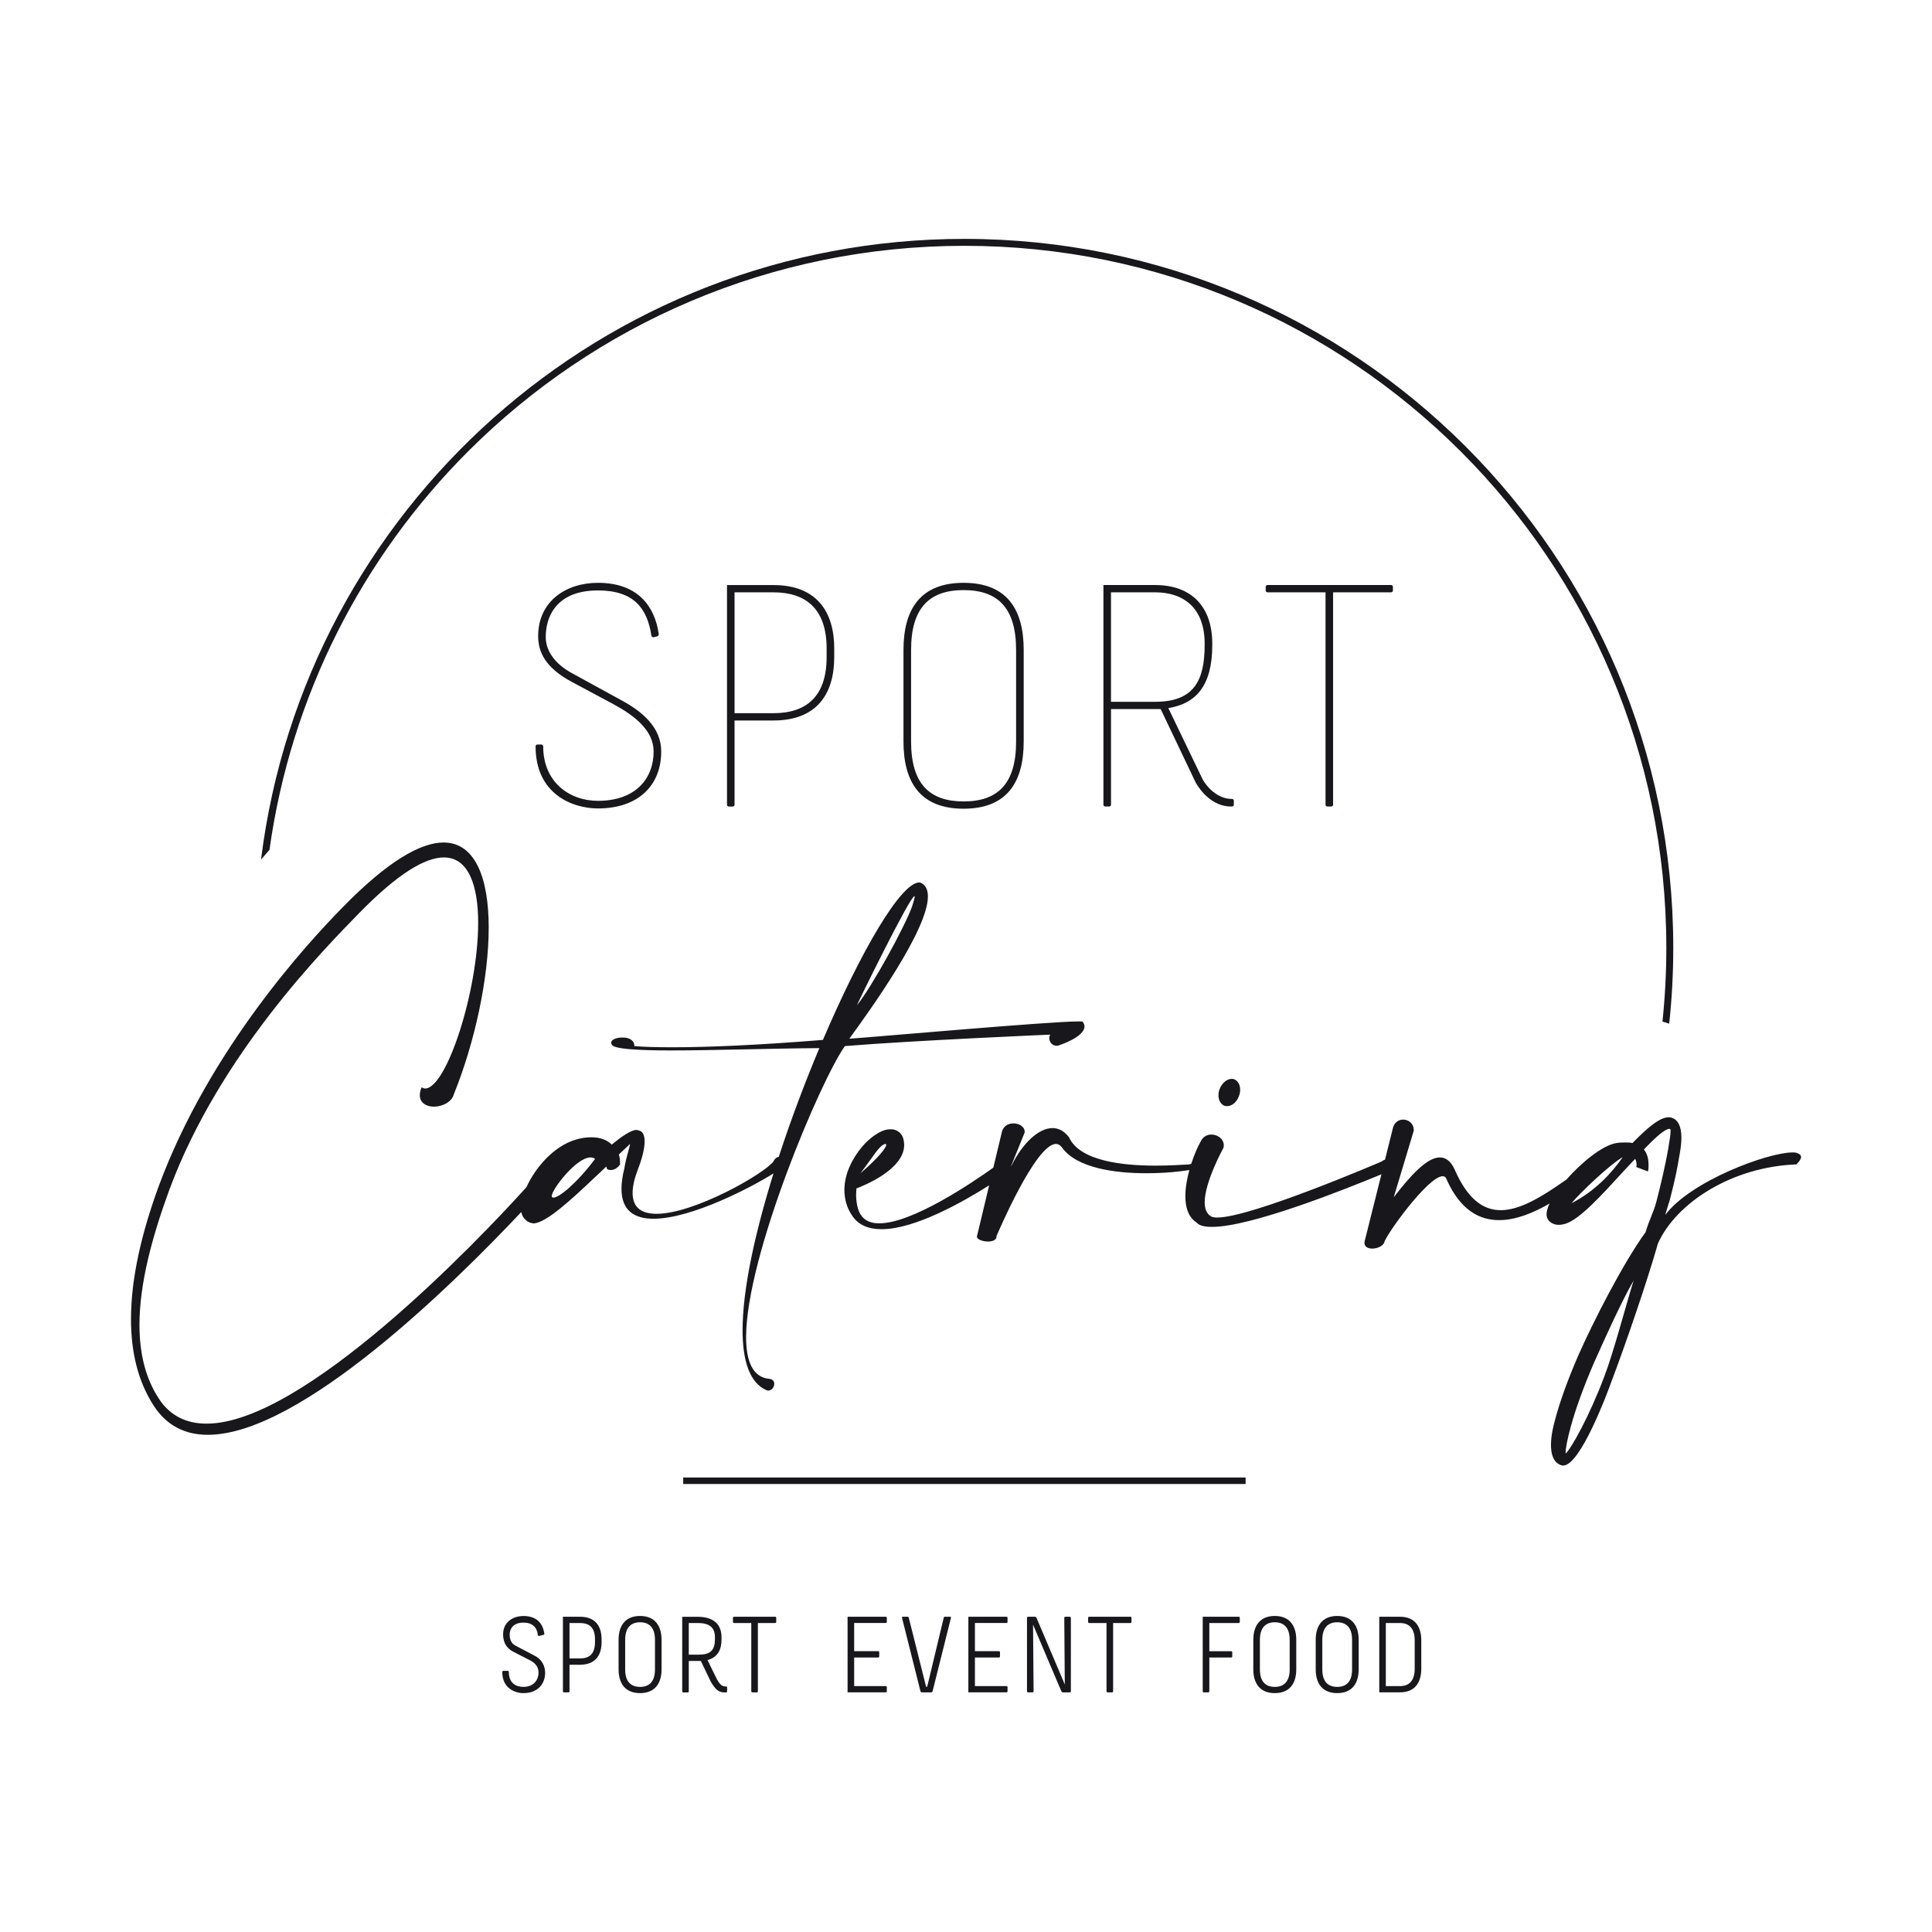<?xml version="1.0" encoding="utf-8"?>
<!-- Generator: Adobe Illustrator 16.0.0, SVG Export Plug-In . SVG Version: 6.00 Build 0)  -->
<!DOCTYPE svg PUBLIC "-//W3C//DTD SVG 1.1//EN" "http://www.w3.org/Graphics/SVG/1.1/DTD/svg11.dtd">
<svg version="1.1" id="Livello_1" xmlns="http://www.w3.org/2000/svg" xmlns:xlink="http://www.w3.org/1999/xlink" x="0px" y="0px"
	 width="90px" height="90px" viewBox="0 0 90 90" enable-background="new 0 0 90 90" xml:space="preserve">
<g>
	<path fill="#18171C" d="M27.853,37.306c-1.341,0-2.549-0.885-2.549-2.535c0-0.089-0.089-0.089-0.089-0.089h-0.177
		c0,0-0.088,0-0.088,0.089c0,2.24,1.74,2.889,2.904,2.889c1.886,0,2.948-1.076,2.948-2.653c0-1.134-0.899-1.871-1.858-2.387
		l-2.313-1.268c-0.781-0.428-1.209-1.031-1.209-1.681c0-0.884,0.443-2.166,2.433-2.166c1.695,0,2.298,0.854,2.49,2.107
		c0.015,0.074,0.104,0.074,0.104,0.074l0.177-0.045c0,0,0.074-0.029,0.059-0.117c-0.191-1.312-1.002-2.374-2.83-2.374
		c-1.518,0-2.786,0.886-2.786,2.478c0,0.722,0.31,1.473,1.591,2.15l1.901,1.018c0.988,0.531,1.887,1.224,1.887,2.21
		C30.447,36.244,29.636,37.306,27.853,37.306z"/>
	<path fill="#18171C" d="M33.866,27.254v10.228c0,0.089,0.088,0.089,0.088,0.089h0.177c0,0,0.087,0,0.087-0.089v-3.919h1.813
		c2.005,0,2.83-1.224,2.83-2.948v-0.412c0-1.711-0.825-2.948-2.83-2.948H33.866z M38.507,30.202v0.412
		c0,1.843-0.958,2.609-2.476,2.609h-1.813v-5.63h1.813C37.55,27.594,38.507,28.375,38.507,30.202z"/>
	<path fill="#18171C" d="M42.088,30.275v4.273c0,1.888,0.781,3.125,2.8,3.125s2.8-1.237,2.8-3.125v-4.273
		c0-1.887-0.781-3.125-2.8-3.125S42.088,28.389,42.088,30.275z M47.334,30.275v4.273c0,1.976-0.867,2.786-2.446,2.786
		c-1.576,0-2.446-0.811-2.446-2.786v-4.273c0-1.975,0.87-2.786,2.446-2.786C46.467,27.489,47.334,28.301,47.334,30.275z"/>
	<path fill="#18171C" d="M56.472,30.054V29.98c0-1.695-0.942-2.727-2.669-2.727h-2.401v10.228c0,0.089,0.089,0.089,0.089,0.089
		h0.178c0,0,0.086,0,0.086-0.089v-4.45h2.314l1.636,3.435c0.221,0.383,0.781,1.104,1.637,1.104h0.045
		c0.089,0,0.089-0.089,0.089-0.089v-0.177c0,0,0-0.088-0.089-0.088h-0.03c-0.53,0-1.046-0.412-1.327-0.898l-1.605-3.332
		C55.704,32.78,56.472,31.955,56.472,30.054z M53.817,32.692h-2.063v-5.1h2.049c1.342,0,2.314,0.737,2.314,2.388v0.073
		C56.117,31.706,55.615,32.692,53.817,32.692z"/>
	<path fill="#18171C" d="M61.835,37.57h0.178c0,0,0.087,0,0.087-0.089v-9.889h2.698c0.089,0,0.089-0.088,0.089-0.088v-0.162
		c0,0,0-0.089-0.089-0.089H59.05c-0.089,0-0.089,0.089-0.089,0.089v0.162c0,0,0,0.088,0.089,0.088h2.698v9.889
		C61.748,37.57,61.835,37.57,61.835,37.57z"/>
	<path fill="#18171C" d="M28.883,54.19c0-0.08,0-0.245-0.055-0.409c0.314-0.3,0.52-0.491,0.52-0.491v0.013
		c0,0.11-0.178,0.588-0.26,1.107c-0.095,0.383-0.137,0.696-0.137,0.97c0,1.024,0.614,1.394,1.49,1.394
		c1.769,0,4.589-1.478,5.592-2.113c-0.86,2.763-1.441,5.4-1.441,7.303c0,1.434,0.329,2.458,1.12,2.8
		c0.028,0.014,0.055,0.014,0.083,0.014c0.15,0,0.273-0.164,0.273-0.313c0-0.11-0.068-0.219-0.233-0.233
		c-0.766-0.068-1.079-0.818-1.079-1.938c0-3.813,3.497-12.021,4.602-13.563c3.17-0.261,9.561-0.534,9.561-0.534
		c-0.025,0.055-0.04,0.11-0.04,0.165c0,0.19,0.151,0.355,0.341,0.355c0.056,0,0.109-0.015,0.165-0.042c0,0,1.134-0.368,1.134-0.86
		c0-0.068-0.027-0.137-0.083-0.219c-0.028-0.014-0.096-0.014-0.189-0.014c-1.367,0-9.48,0.725-10.683,0.806
		c0.983-1.352,3.661-5.066,3.661-6.624c0-0.328-0.109-0.56-0.37-0.656h-0.027c-0.861,0-2.718,3.184-4.494,7.336
		c-3.046,0.245-5.382,0.342-6.98,0.342c-0.765,0-1.38-0.015-1.803-0.055c0-0.315-0.314-0.397-0.519-0.397h-0.082
		c-0.177,0-0.478,0.068-0.478,0.247c0,0.026,0.013,0.054,0.028,0.081c0.081,0.204,1.201,0.272,2.758,0.272
		c1.994,0,4.698-0.095,6.911-0.108c-0.68,1.619-1.334,3.356-1.892,5.067c-0.081,0.005-0.173,0.061-0.251,0.22
		c-0.478,0.6-3.702,2.431-5.437,2.431c-0.669,0-1.12-0.26-1.12-0.971c0-0.272,0.068-0.614,0.218-1.024
		c0.233-0.587,0.342-1.052,0.342-1.38c0-0.3-0.096-0.478-0.273-0.505c-0.028-0.014-0.069-0.027-0.11-0.027
		c-0.26,0-0.737,0.342-1.147,0.684c-0.205-0.205-0.519-0.342-0.942-0.342c-0.219,0-0.465,0.027-0.737,0.11
		c-1.053,0.313-1.899,1.338-2.294,2.212C22.215,57.865,14.12,66.319,9.625,66.319c-0.928,0-1.708-0.354-2.24-1.188
		c-0.629-0.971-0.888-2.131-0.888-3.415c0-1.898,0.575-4.069,1.394-6.297c2.335-6.31,7.28-11.281,8.851-12.894
		c1.804-1.845,3.074-2.582,3.934-2.582c1.161,0,1.599,1.326,1.599,3.047c0,3.183-1.475,7.717-2.473,7.717
		c-0.054,0-0.109-0.027-0.163-0.055c-0.056,0.137-0.082,0.259-0.082,0.369c0,0.355,0.313,0.532,0.655,0.532
		c0.396,0,0.833-0.218,0.928-0.574c0.984-2.431,1.626-5.422,1.626-7.771c0-2.28-0.615-3.961-2.104-3.961
		c-1.066,0-2.609,0.875-4.699,3.019c-1.598,1.625-6.201,6.597-8.564,12.977c-0.791,2.157-1.297,4.288-1.297,6.2
		c0,1.517,0.314,2.883,1.052,4.03c0.615,0.956,1.489,1.366,2.527,1.366c4.333,0,11.498-7.081,14.603-10.379
		c0.022,0.11,0.063,0.21,0.134,0.298c0.096,0.109,0.205,0.191,0.356,0.218c0.026,0,0.054,0.014,0.068,0.014
		c0.586,0,1.816-1.146,2.895-2.171c0.233-0.219,0.314-0.287,0.505-0.478l0.041,0.122c0.055,0.028,0.11,0.042,0.164,0.042
		c0.151,0,0.314-0.082,0.437-0.26V54.19z M42.596,41.748c0,0,0.014,0.014,0.014,0.026c0,0.056-0.041,0.205-0.122,0.452
		c-0.342,0.956-1.886,3.769-2.569,4.603C39.961,46.706,42.392,41.748,42.596,41.748z M25.784,55.789
		c-0.055,0-0.083-0.028-0.083-0.068c0-0.314,1.147-1.803,1.803-1.803c0.083,0,0.149,0.014,0.217,0.067
		C26.862,55.133,26.042,55.789,25.784,55.789z"/>
	<path fill="#18171C" d="M57.045,51.515c0.042,0.013,0.085,0.013,0.126,0.013c0.218,0,0.448-0.19,0.547-0.479
		c0.038-0.095,0.053-0.19,0.053-0.285c0-0.233-0.108-0.424-0.288-0.492c-0.038-0.014-0.066-0.014-0.108-0.014
		c-0.218,0-0.451,0.19-0.56,0.478c-0.042,0.097-0.054,0.191-0.054,0.287C56.761,51.254,56.87,51.446,57.045,51.515z"/>
	<path fill="#18171C" d="M83.681,53.7c-0.056-0.015-0.108-0.015-0.178-0.015c-1.146,0-4.739,1.324-5.927,2.909
		c0.024-0.108,0.189-0.629,0.217-0.724c0.232-0.901,0.341-1.421,0.452-2.104c0.054-0.299,0.081-0.559,0.081-0.764
		c0-0.546-0.164-0.833-0.438-0.93c-0.053-0.012-0.096-0.026-0.151-0.026c-0.434,0-1.022,0.519-1.691,1.202
		c-0.095-0.027-0.206-0.027-0.329-0.027c-0.122,0-0.259,0-0.424,0.027c-0.66,0.114-1.623,0.909-2.322,1.699
		c-1.146,0.811-2.171,1.428-3.058,1.428c-0.834,0-1.559-0.532-2.157-1.912c-0.179-0.382-0.41-0.546-0.684-0.546
		c-0.602,0-1.38,0.86-2.146,1.857l0.932-3.1v-0.028c0-0.313-0.248-0.491-0.494-0.491c-0.203,0-0.41,0.122-0.477,0.396l-0.367,1.469
		c-0.053,0.019-0.106,0.045-0.165,0.09c0,0-6.052,2.607-7.649,2.607c-0.137,0-0.245-0.015-0.314-0.068
		c-0.189-0.123-0.273-0.355-0.273-0.642c0-0.956,0.876-2.54,0.876-2.54c0.013-0.041,0.013-0.082,0.013-0.123
		c0-0.287-0.286-0.492-0.574-0.492c-0.206,0-0.396,0.097-0.504,0.328c-0.12,0.206-0.292,0.586-0.436,1.034
		c-0.038,0.015-0.081,0.027-0.125,0.031c-0.287,0.013-0.861,0.055-1.53,0.055c-1.517,0-3.537-0.205-4.042-1.325
		c-0.221-0.287-0.479-0.424-0.767-0.424c-0.638,0-1.394,0.689-1.924,1.775c-0.003-0.004-0.003-0.007-0.005-0.011l0.633-1.56v-0.027
		c0-0.246-0.26-0.396-0.52-0.396c-0.22,0-0.438,0.095-0.531,0.354l-0.41,1.707c-0.981,0.702-3.775,2.595-5.314,2.595
		c-0.383,0-0.682-0.122-0.859-0.396c-0.165-0.245-0.219-0.629-0.219-0.956c0-0.096,0.014-0.19,0.014-0.272
		c0.382-0.151,2.226-0.888,2.226-2.035c0-0.055-0.014-0.097-0.014-0.15c-0.028-0.26-0.165-0.437-0.355-0.52
		c-0.083-0.041-0.177-0.054-0.273-0.054c-0.177,0-0.355,0.054-0.547,0.163c-0.245,0.137-0.518,0.355-0.763,0.643
		c-0.452,0.532-0.833,1.256-0.833,2.021c0,0.395,0.095,0.805,0.355,1.188c0.3,0.464,0.792,0.641,1.378,0.641
		c1.542,0,3.766-1.256,5.01-2.043l-0.557,2.33c0,0.014-0.014,0.028-0.014,0.055c0,0.136,0.271,0.232,0.518,0.232
		c0.207,0,0.395-0.068,0.395-0.232v-0.026c0.016-0.015,1.805-4.289,2.775-4.289c0.094,0,0.192,0.055,0.273,0.163
		c0.682,0.957,2.444,1.203,3.933,1.203c0.842,0,1.597-0.079,2.004-0.15c-0.108,0.396-0.187,0.822-0.187,1.215
		c0,0.519,0.137,0.982,0.519,1.229c0.123,0.15,0.382,0.205,0.725,0.205c1.814,0,6.181-1.742,7.889-2.45l-0.788,3.147v0.054
		c0,0.177,0.164,0.26,0.356,0.26c0.218,0,0.477-0.097,0.561-0.273c0.027-0.287,2.035-3.1,2.731-3.1c0.081,0,0.15,0.054,0.189,0.177
		c0.63,1.393,1.503,1.87,2.431,1.87c0.778,0,1.595-0.333,2.354-0.774c-0.045,0.093-0.081,0.178-0.098,0.256
		c-0.028,0.083-0.043,0.165-0.043,0.246c0,0.178,0.085,0.328,0.273,0.423c0.084,0.042,0.179,0.068,0.288,0.068
		c0.094,0,0.206-0.014,0.329-0.054c0.654-0.205,1.664-1.313,2.634-2.376c0.206-0.219,0.41-0.438,0.603-0.644
		c0.056,0.097,0.066,0.205,0.066,0.273s-0.011,0.11-0.011,0.11l0.543,0.205c0,0,0.027-0.124,0.027-0.301
		c0-0.22-0.038-0.507-0.217-0.724c0.533-0.561,0.984-0.957,1.174-0.957h0.041c0.015,0,0.028,0.041,0.028,0.109
		c0,0.137-0.042,0.41-0.122,0.888c-0.123,0.669-0.302,1.477-0.532,2.363c-0.137,0.533-0.344,0.874-0.509,1.447
		c-1.051,1.448-2.43,4.152-3.127,5.723c-0.505,1.161-0.887,2.228-1.106,3.074c-0.054,0.19-0.176,0.669-0.176,1.12
		c0,0.424,0.108,0.819,0.477,0.941c0.028,0.015,0.07,0.015,0.096,0.015c0.793,0,2.062-3.4,2.227-3.866
		c0.641-1.694,1.639-4.574,2.186-6.486c0.861-1.9,3.456-3.565,6.447-3.675c0.123-0.124,0.218-0.246,0.218-0.343
		C83.898,53.822,83.846,53.754,83.681,53.7z M41.245,53.29c0.026,0,0.04,0.013,0.04,0.041c0,0.122-0.328,0.572-1.202,1.325
		C40.711,53.837,40.972,53.331,41.245,53.29z M73.206,56.049c0.423-0.506,1.786-1.803,2.389-2.146
		C75.09,54.629,74.313,55.488,73.206,56.049z M74.746,64.093c-0.707,1.887-1.555,3.388-1.813,3.621v-0.041
		c0-0.219,0.081-0.628,0.23-1.175c0.218-0.82,0.603-1.886,1.093-3.019c0.438-0.982,1.271-2.841,1.843-3.825
		C75.703,60.938,75.171,62.973,74.746,64.093z"/>
	<path fill="#18171C" d="M24.936,77.146l-0.917-0.483c-0.211-0.11-0.276-0.301-0.276-0.523c0-0.251,0.155-0.553,0.644-0.553
		c0.408,0,0.63,0.216,0.669,0.583c0.005,0.03,0.042,0.046,0.071,0.036l0.197-0.051c0.031-0.01,0.035-0.04,0.031-0.065
		c-0.066-0.449-0.343-0.81-0.967-0.81c-0.517,0-0.95,0.302-0.95,0.845c0,0.247,0.05,0.604,0.493,0.83l0.769,0.393
		c0.297,0.156,0.387,0.362,0.387,0.574c0,0.291-0.19,0.659-0.699,0.659c-0.307,0-0.684-0.132-0.684-0.696
		c0-0.05-0.046-0.05-0.046-0.05h-0.211c0,0-0.05,0-0.05,0.05c0,0.766,0.593,0.987,0.991,0.987c0.644,0,1.006-0.413,1.006-0.95
		C25.393,77.594,25.232,77.303,24.936,77.146z"/>
	<path fill="#18171C" d="M27.015,75.314h-0.792v3.472c0,0.051,0.05,0.051,0.05,0.051h0.212c0,0,0.045,0,0.045-0.051V77.55h0.484
		c0.719,0,1.01-0.438,1.01-1.053v-0.132C28.025,75.753,27.733,75.314,27.015,75.314z M27.717,76.497c0,0.563-0.275,0.76-0.703,0.76
		h-0.484v-1.65h0.484c0.428,0,0.703,0.196,0.703,0.759V76.497z"/>
	<path fill="#18171C" d="M29.816,75.278c-0.719,0-1,0.494-1,1.109v1.382c0,0.614,0.282,1.103,1,1.103
		c0.719,0,1.002-0.488,1.002-1.103v-1.382C30.818,75.772,30.536,75.278,29.816,75.278z M30.511,77.77
		c0,0.565-0.266,0.812-0.694,0.812c-0.428,0-0.694-0.246-0.694-0.812v-1.382c0-0.565,0.266-0.816,0.694-0.816
		c0.428,0,0.694,0.251,0.694,0.816V77.77z"/>
	<path fill="#18171C" d="M33.823,78.561h-0.05c-0.146,0-0.258-0.126-0.368-0.317l-0.447-0.911c0.458-0.126,0.653-0.458,0.653-0.96
		v-0.106c0-0.528-0.291-0.951-1.122-0.951h-0.709v3.472c0,0.051,0.05,0.051,0.05,0.051h0.212c0,0,0.044,0,0.044-0.051v-1.414h0.563
		l0.452,0.946c0.212,0.366,0.369,0.519,0.64,0.519h0.081c0.05,0,0.05-0.056,0.05-0.056v-0.172
		C33.873,78.609,33.873,78.561,33.823,78.561z M32.534,77.081h-0.448v-1.475h0.428c0.513,0,0.79,0.196,0.79,0.659v0.106
		C33.304,76.935,33.027,77.081,32.534,77.081z"/>
	<path fill="#18171C" d="M36.111,75.314h-1.917c-0.05,0-0.05,0.051-0.05,0.051v0.196c0,0,0,0.045,0.05,0.045h0.804v3.18
		c0,0.051,0.052,0.051,0.052,0.051h0.21c0,0,0.045,0,0.045-0.051v-3.18h0.805c0.05,0,0.05-0.05,0.05-0.05v-0.197
		C36.161,75.359,36.161,75.314,36.111,75.314z"/>
	<path fill="#18171C" d="M41.26,75.314h-1.777v3.522h1.781c0.047,0,0.047-0.046,0.047-0.046v-0.2c0,0,0-0.046-0.05-0.046H39.79
		v-1.332h1.122c0.046,0,0.046-0.047,0.046-0.047v-0.201c0,0,0-0.046-0.049-0.046H39.79v-1.313h1.474
		c0.047,0,0.047-0.045,0.047-0.045v-0.202C41.311,75.359,41.311,75.314,41.26,75.314z"/>
	<path fill="#18171C" d="M44.264,75.314h-0.247c-0.016,0-0.041,0-0.056,0.051l-0.769,3.21h-0.051l-0.805-3.21
		c-0.016-0.051-0.041-0.051-0.056-0.051h-0.227c0,0-0.049,0-0.034,0.051l0.86,3.421c0.01,0.051,0.056,0.051,0.056,0.051h0.448
		c0,0,0.046,0,0.06-0.051l0.856-3.421C44.314,75.314,44.264,75.314,44.264,75.314z"/>
	<path fill="#18171C" d="M46.885,75.314H45.11v3.522h1.78c0.045,0,0.045-0.046,0.045-0.046v-0.2c0,0,0-0.046-0.05-0.046h-1.469
		v-1.332h1.123c0.044,0,0.044-0.047,0.044-0.047v-0.201c0,0,0-0.046-0.05-0.046h-1.117v-1.313h1.474
		c0.045,0,0.045-0.045,0.045-0.045v-0.202C46.935,75.359,46.935,75.314,46.885,75.314z"/>
	<path fill="#18171C" d="M49.834,75.314h-0.207c-0.049,0-0.049,0.051-0.049,0.051l0.024,3.104l-1.318-3.104
		c-0.025-0.051-0.07-0.051-0.07-0.051h-0.323c-0.05,0-0.05,0.051-0.05,0.051v3.421c0,0.051,0.05,0.051,0.05,0.051h0.207
		c0.05,0,0.05-0.051,0.05-0.051l-0.025-3.104l1.319,3.104c0.025,0.051,0.069,0.051,0.069,0.051h0.323
		c0.051,0,0.051-0.051,0.051-0.051v-3.421C49.885,75.314,49.834,75.314,49.834,75.314z"/>
	<path fill="#18171C" d="M52.658,75.314H50.74c-0.051,0-0.051,0.051-0.051,0.051v0.196c0,0,0,0.045,0.051,0.045h0.806v3.18
		c0,0.051,0.049,0.051,0.049,0.051h0.213c0,0,0.045,0,0.045-0.051v-3.18h0.806c0.05,0,0.05-0.05,0.05-0.05v-0.197
		C52.708,75.359,52.708,75.314,52.658,75.314z"/>
	<path fill="#18171C" d="M57.703,75.314h-1.675v3.472c0,0.051,0.05,0.051,0.05,0.051h0.206c0,0,0.045,0,0.051-0.051v-1.573h1.018
		c0.044,0,0.05-0.047,0.05-0.047v-0.201c0,0,0-0.046-0.05-0.046h-1.018v-1.313h1.368c0.045,0,0.051-0.045,0.051-0.045v-0.202
		C57.754,75.359,57.754,75.314,57.703,75.314z"/>
	<path fill="#18171C" d="M59.384,75.278c-0.719,0-1,0.494-1,1.109v1.382c0,0.614,0.281,1.103,1,1.103
		c0.72,0,1.001-0.488,1.001-1.103v-1.382C60.385,75.772,60.104,75.278,59.384,75.278z M60.078,77.77
		c0,0.565-0.268,0.812-0.694,0.812c-0.426,0-0.693-0.246-0.693-0.812v-1.382c0-0.565,0.268-0.816,0.693-0.816
		c0.427,0,0.694,0.251,0.694,0.816V77.77z"/>
	<path fill="#18171C" d="M62.292,75.278c-0.72,0-1.001,0.494-1.001,1.109v1.382c0,0.614,0.281,1.103,1.001,1.103
		c0.719,0,1-0.488,1-1.103v-1.382C63.292,75.772,63.011,75.278,62.292,75.278z M62.985,77.77c0,0.565-0.264,0.812-0.693,0.812
		c-0.427,0-0.694-0.246-0.694-0.812v-1.382c0-0.565,0.268-0.816,0.694-0.816c0.43,0,0.693,0.251,0.693,0.816V77.77z"/>
	<path fill="#18171C" d="M65.216,75.314h-0.964v3.522h0.964c0.72,0,0.993-0.487,0.993-1.103v-1.318
		C66.209,75.803,65.936,75.314,65.216,75.314z M65.902,77.734c0,0.563-0.26,0.811-0.687,0.811h-0.658v-2.938h0.658
		c0.427,0,0.687,0.247,0.687,0.81V77.734z"/>
	<path fill="#18171C" d="M21.804,21.029c5.918-5.918,14.091-9.578,23.122-9.578c9.029,0,17.202,3.66,23.12,9.578
		c5.919,5.917,9.578,14.09,9.578,23.12c0,1.164-0.061,2.313-0.181,3.444c0.109,0.024,0.212,0.056,0.315,0.095
		c0.125-1.162,0.189-2.343,0.189-3.539c0-18.237-14.783-33.021-33.022-33.021c-16.847,0-30.742,12.614-32.765,28.913
		c0.129-0.153,0.26-0.304,0.393-0.452C13.558,32.385,16.902,25.932,21.804,21.029z"/>
	<rect x="31.827" y="68.828" fill="#18171C" width="26.198" height="0.302"/>
</g>
</svg>

